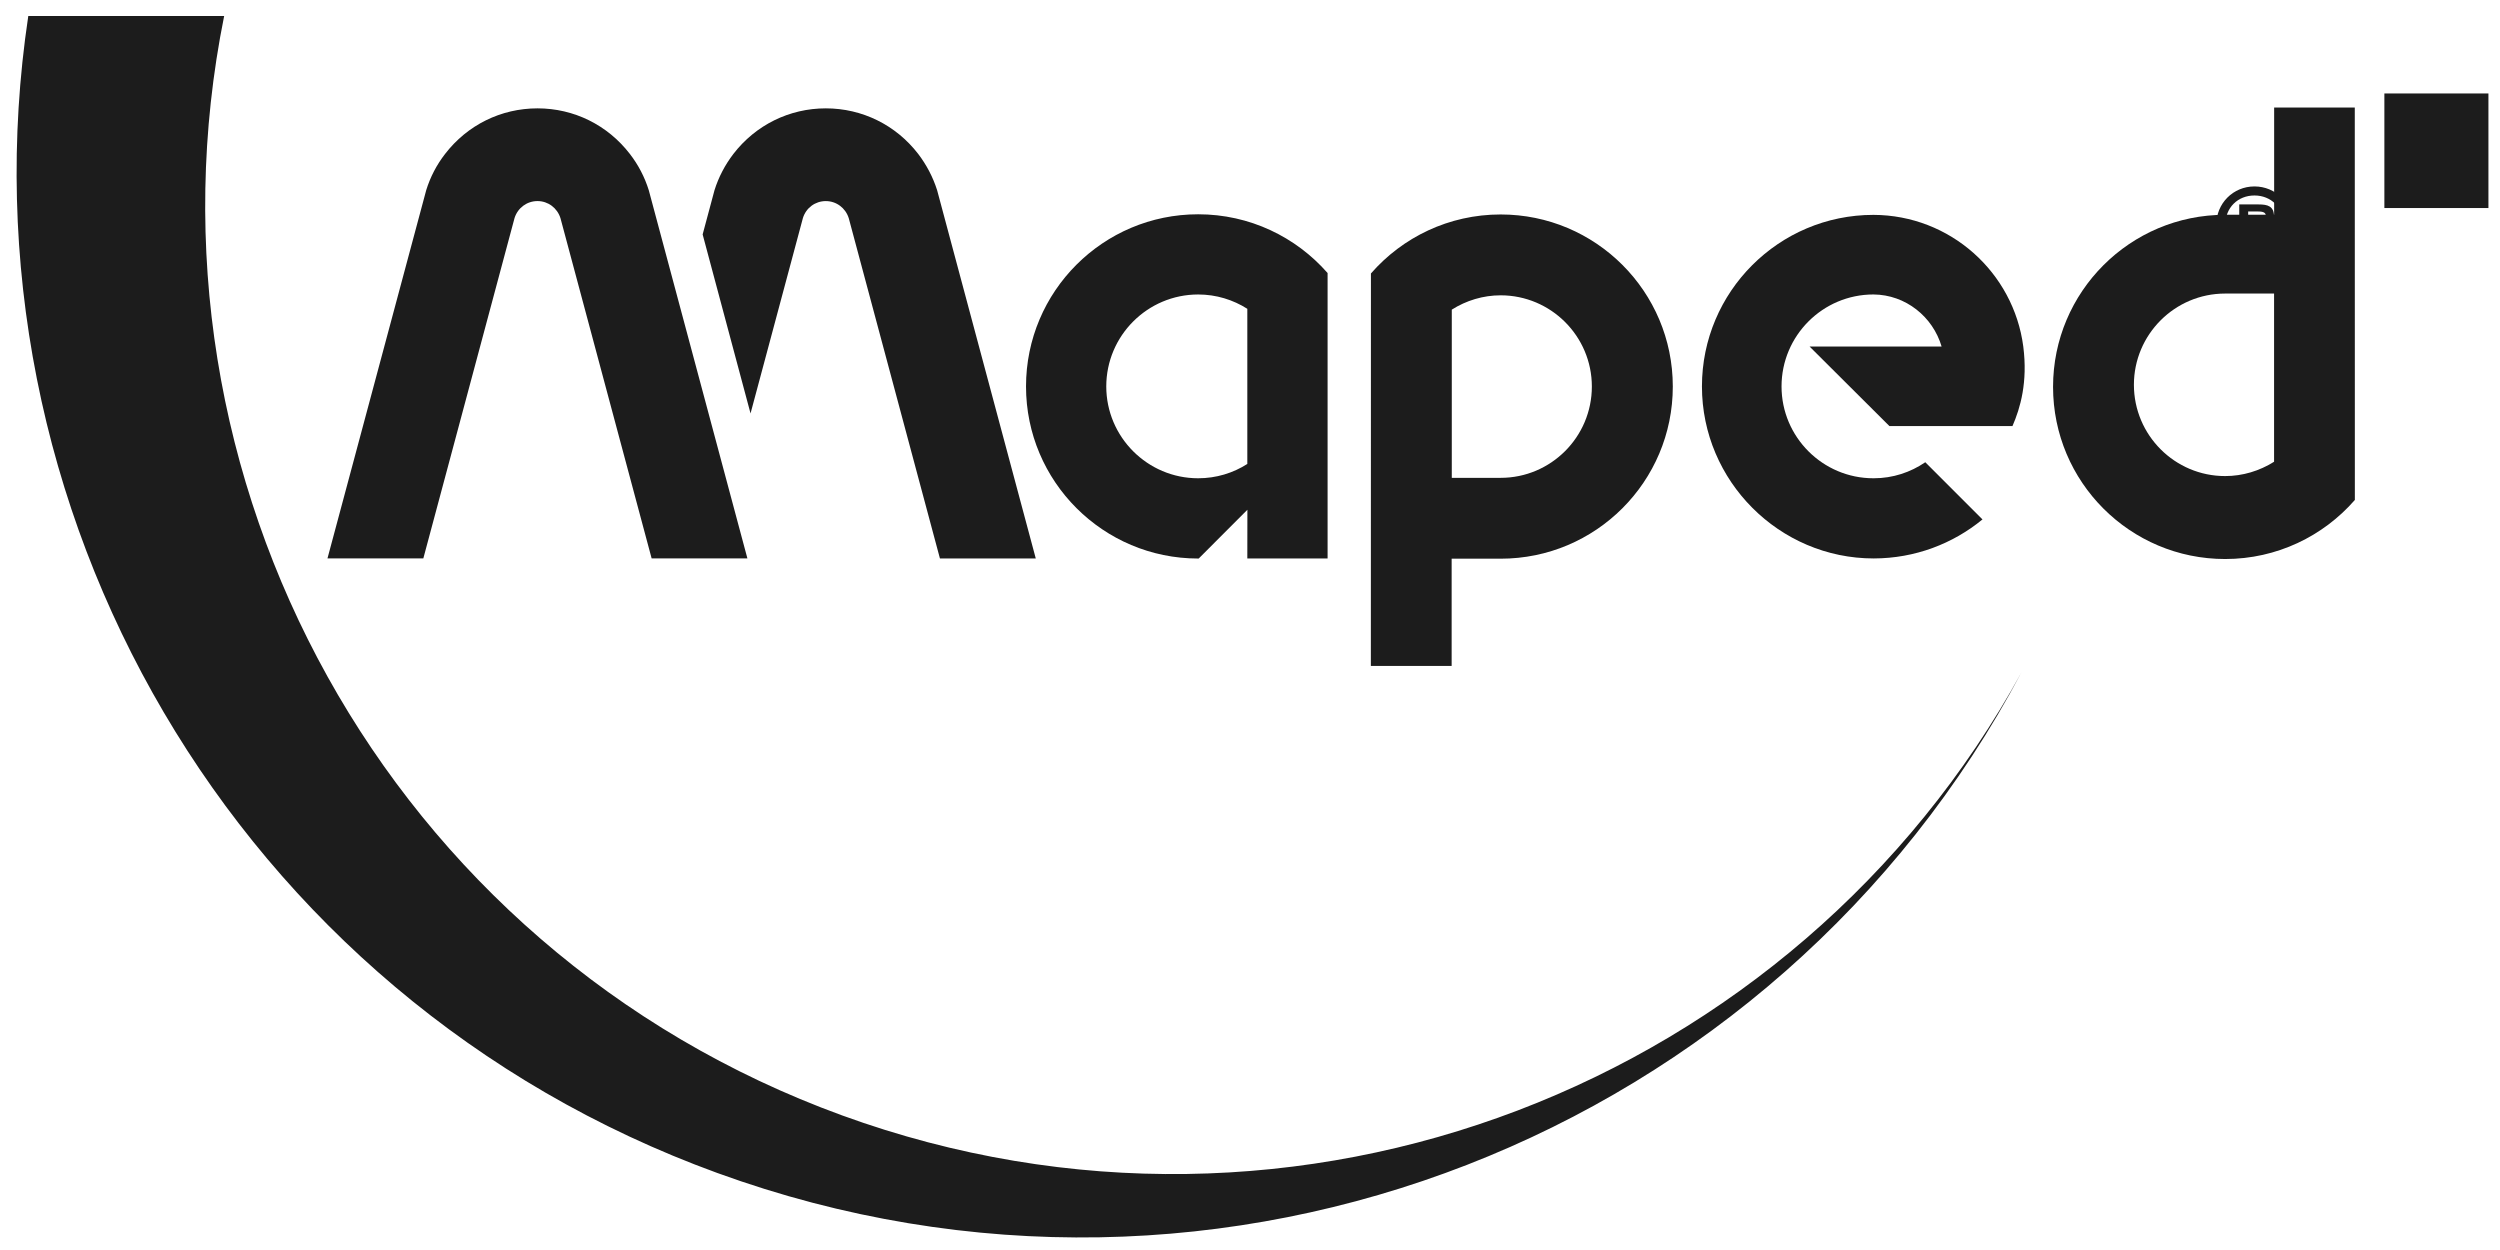 <svg width="100%" viewBox="0 0 140 70" fill="none" xmlns="http://www.w3.org/2000/svg">
<path d="M133.525 11.65H139.352V5.234H133.525V11.65Z" fill="#1C1C1C"/>
<path d="M125.897 12.402V11.842H126.375C126.593 11.842 126.885 11.842 126.885 12.072C126.885 12.348 126.744 12.402 126.491 12.402H125.897ZM126.744 12.742C127.138 12.71 127.345 12.546 127.345 12.13C127.345 11.543 126.994 11.448 126.481 11.448H125.398V13.681H125.897V12.742H126.245L126.744 13.681H127.282L126.744 12.742ZM126.252 14.229C125.317 14.229 124.617 13.54 124.617 12.595C124.617 11.629 125.317 10.947 126.252 10.947C127.173 10.947 127.887 11.629 127.887 12.595C127.887 13.54 127.173 14.229 126.252 14.229ZM126.252 14.736C127.444 14.736 128.393 13.78 128.393 12.595C128.393 11.393 127.444 10.44 126.252 10.44C125.053 10.44 124.111 11.393 124.111 12.595C124.111 13.78 125.053 14.736 126.252 14.736Z" fill="#1C1C1C"/>
<path d="M47.164 62.465C21.65 53.178 7.348 26.726 12.553 0.895H1.584C-2.531 28.355 13.067 55.822 40.167 65.686C68.459 75.986 99.482 63.522 113.199 37.657C100.555 60.718 72.64 71.737 47.164 62.465Z" fill="#1C1C1C"/>
<path d="M127.348 25.858C126.533 26.372 125.585 26.66 124.608 26.66C121.788 26.66 119.499 24.367 119.499 21.547C119.499 18.733 121.788 16.439 124.608 16.439H127.348V25.858ZM127.352 6.021V12.024H124.608V12.028C119.286 12.028 114.971 16.343 114.971 21.665C114.971 26.991 119.286 31.305 124.608 31.305C127.503 31.305 130.105 30.023 131.868 28.002C131.872 28.002 131.872 27.997 131.872 27.997L131.868 6.021H127.352Z" fill="#1C1C1C"/>
<path d="M84.036 26.759H81.3V17.34C82.11 16.826 83.059 16.538 84.036 16.538C86.855 16.538 89.144 18.831 89.144 21.646C89.144 24.466 86.855 26.759 84.036 26.759ZM84.036 12.01C81.137 12.01 78.543 13.288 76.776 15.31C76.776 15.314 76.776 15.314 76.772 15.314L76.768 37.294H81.292V31.287H84.036C89.362 31.287 93.677 26.972 93.677 21.646C93.677 16.325 89.362 12.01 84.036 12.01Z" fill="#1C1C1C"/>
<path d="M69.85 25.981C69.052 26.491 68.108 26.783 67.097 26.783C64.261 26.783 61.951 24.473 61.951 21.641C61.951 18.801 64.261 16.491 67.097 16.491C68.108 16.491 69.052 16.787 69.85 17.293V25.981ZM74.34 15.284C72.573 13.27 69.984 12 67.097 12C61.776 12 57.457 16.315 57.457 21.641C57.457 26.958 61.776 31.278 67.097 31.278H67.127L69.854 28.546L69.85 31.273H74.345V15.284H74.34Z" fill="#1C1C1C"/>
<path d="M101.337 19.406L105.806 23.859H112.699C113.141 22.84 113.559 21.403 113.304 19.406C112.761 15.254 109.211 12.046 104.913 12.033C99.616 12.033 95.309 16.34 95.309 21.641C95.309 26.933 99.637 31.273 104.929 31.273C107.239 31.269 109.361 30.45 111.019 29.088L107.816 25.885C106.993 26.449 105.999 26.783 104.929 26.783H104.913C102.072 26.783 99.766 24.473 99.766 21.641C99.766 18.8 102.072 16.49 104.913 16.49C106.721 16.503 108.242 17.743 108.73 19.406H101.337Z" fill="#1C1C1C"/>
<path d="M28.814 12.212C28.994 11.64 29.507 11.26 30.101 11.26C30.69 11.26 31.207 11.644 31.387 12.22C31.387 12.224 35.99 29.413 36.492 31.272H41.855L36.333 10.658C36.103 9.919 35.748 9.234 35.272 8.62C34.023 6.999 32.139 6.068 30.101 6.068C28.058 6.068 26.174 6.999 24.925 8.62C24.449 9.234 24.094 9.919 23.868 10.65C23.864 10.654 18.856 29.346 18.338 31.272H23.706L28.814 12.212Z" fill="#1C1C1C"/>
<path d="M52.481 10.659C52.247 9.92 51.888 9.235 51.42 8.621C50.171 7 48.283 6.068 46.245 6.068C44.206 6.068 42.318 7 41.069 8.621C40.597 9.239 40.242 9.92 40.012 10.651L39.348 13.128L42.03 23.153L44.962 12.213C45.138 11.641 45.651 11.261 46.245 11.261C46.834 11.261 47.352 11.645 47.531 12.221C47.531 12.225 52.138 29.414 52.636 31.273H58.003L52.481 10.659Z" fill="#1C1C1C"/>
</svg>
